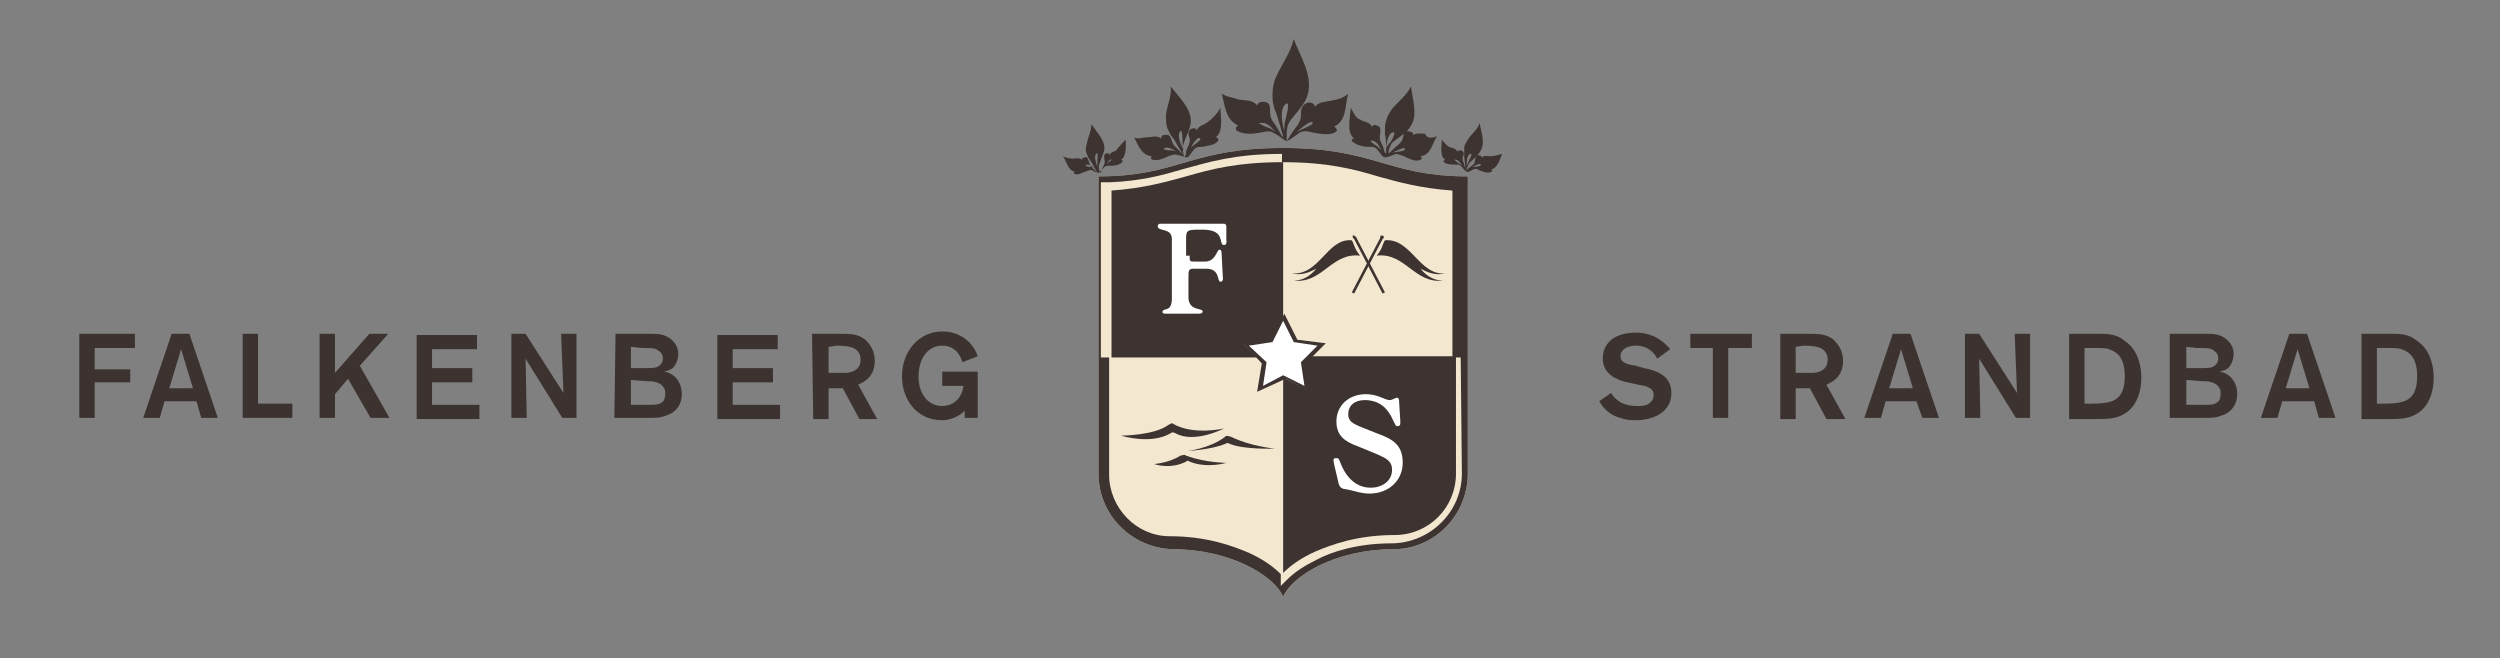 <?xml version="1.0" encoding="utf-8"?>
<!-- Generator: Adobe Illustrator 21.0.2, SVG Export Plug-In . SVG Version: 6.00 Build 0)  -->
<svg version="1.1" id="Lager_1" xmlns="http://www.w3.org/2000/svg" xmlns:xlink="http://www.w3.org/1999/xlink" x="0px" y="0px"
	 viewBox="0 0 211.2 55.6" style="enable-background:new 0 0 211.2 55.6;" xml:space="preserve">
<rect x="0" y="0" width="211.2" height="55.6" fill="#808080" stroke="none"/>
<style type="text/css">
	.st0{fill:#3D3330;}
	.st1{fill:#F4E7CF;}
	.st2{fill:#FFFFFF;}
	.st3{fill:#3C322F;}
</style>
<g>
	<g>
		<g>
			<g>
				<path class="st0" d="M121.4,11.5c-0.4,0.6-0.5,1.6-1.4,1.7c0.1,0.1,0.2,0.2,0,0.3c-0.4,0.2-1-0.1-1.4-0.3
					c-0.3-0.1-0.5-0.2-0.7-0.2c-0.2,0.1-0.7,0.3-0.9,0.3c-0.2,0-0.4-0.4-0.6-0.6c-0.2-0.3-0.4-0.3-0.8-0.3s-0.9-0.1-1.3-0.4
					c-0.2-0.1-0.1-0.3,0.1-0.3c-0.7-0.5-0.3-1.8-0.3-2.6c0.2,0.3,0.4,0.9,0.8,1c0.3,0.2,0.8,0.2,1,0.6c0.1-0.1,0.2-0.2,0.4-0.1
					c0.4,0.1,0.3,0.4,0.3,0.7c-0.1,0.4,0,0.6,0.2,1c0.1,0.2,0.1,0.4,0.2,0.6c0,0.1,0.1,0,0.1,0c0-0.5,0-1.3-0.1-1.5
					c0-0.2,0-0.3,0-0.5s0-0.4,0.1-0.7c0.1-0.4,0.3-0.7,0.5-1c0.5-0.6,1.2-1.1,1.6-1.9c0.1,1,0.6,2.4,0,3.3c-0.3,0.6-0.9,0.9-1.4,1.3
					c-0.3,0.2-0.4,0.5-0.5,0.9c0,0.1,0,0.2,0.1,0.1c0.1-0.1,0.2-0.2,0.3-0.3c0.3-0.3,0.7-0.5,0.8-0.9c0.1-0.3,0.1-0.7,0.5-0.6
					c0.2,0,0.4,0.1,0.4,0.3c0.3-0.2,0.7-0.1,1-0.1C120.5,11.7,121,11.7,121.4,11.5 M117.4,12.1c0.1-0.1,0.7-1.1,0.2-0.9
					c-0.4,0.2-0.5,1.1-0.5,1.5C117.1,12.5,117.2,12.3,117.4,12.1C117.5,11.9,117.2,12.3,117.4,12.1 M118.7,12.6c0-0.3-1,0.3-1.1,0.3
					C118,12.8,118.7,12.8,118.7,12.6 M116.1,12.2c0.2,0.1,0.4,0.3,0.6,0.5c-0.2-0.3-0.3-0.7-0.7-0.8C115.5,11.8,116,12.1,116.1,12.2
					C116.1,12.2,115.7,12,116.1,12.2"/>
			</g>
		</g>
		<g>
			<g>
				<path class="st0" d="M113.9,7.9c-0.3,1-0.1,2.3-1.2,2.8c0.2,0.1,0.3,0.3,0.2,0.4c-0.5,0.4-1.4,0.2-2,0.1c-0.4-0.1-0.7-0.2-1.1,0
					c-0.3,0.2-0.9,0.7-1.1,0.7s-0.7-0.5-1-0.6c-0.4-0.3-0.7-0.2-1.2-0.1c-0.6,0.1-1.3,0.2-1.9-0.1c-0.3-0.1-0.2-0.4,0-0.5
					c-1.1-0.5-1.1-1.7-1.4-2.7c0.4,0.3,0.9,0.3,1.4,0.5c0.5,0.1,1.2,0,1.6,0.5c0.1-0.2,0.2-0.3,0.5-0.3c0.6,0,0.6,0.4,0.6,0.9
					c0,0.6,0.3,0.8,0.6,1.3c0.1,0.2,0.3,0.5,0.4,0.7c0,0.1,0.1,0,0.1,0c-0.2-0.7-0.5-1.7-0.6-2c-0.1-0.2-0.2-0.4-0.2-0.6
					c-0.1-0.3-0.1-0.6-0.1-0.9c0-0.5,0.1-1.1,0.3-1.5c0.5-1.1,1.2-2,1.5-3.2c0.5,1.4,1.6,3,1.2,4.6c-0.2,0.9-1,1.6-1.5,2.3
					c-0.3,0.4-0.3,0.9-0.3,1.4c0,0.2,0,0.3,0.1,0.2c0.1-0.2,0.2-0.4,0.3-0.5c0.3-0.5,0.8-0.9,0.8-1.5c0-0.4,0-0.9,0.5-1.1
					c0.3-0.1,0.6,0,0.7,0.3c0.3-0.4,0.9-0.4,1.4-0.5C113,8.4,113.5,8.3,113.9,7.9 M108.6,10.1c0-0.1,0.5-1.7,0-1.3s-0.3,1.7-0.1,2.2
					C108.5,10.7,108.5,10.4,108.6,10.1C108.7,9.8,108.6,10.4,108.6,10.1 M110.9,10.4c-0.1-0.4-1.3,0.7-1.4,0.8
					C109.9,10.9,110.9,10.6,110.9,10.4 M106.9,10.7c0.3,0.1,0.6,0.2,0.9,0.5c-0.3-0.3-0.7-0.9-1.2-0.8
					C106,10.3,106.7,10.6,106.9,10.7C106.9,10.7,106.5,10.6,106.9,10.7"/>
			</g>
		</g>
		<g>
			<g>
				<path class="st0" d="M103.1,9.1c0,0.7,0.3,2-0.4,2.5c0.1,0,0.3,0.1,0.2,0.3c-0.3,0.4-0.9,0.4-1.3,0.5c-0.3,0-0.5,0-0.7,0.2
					s-0.4,0.6-0.6,0.7c-0.2,0-0.6-0.2-0.8-0.2c-0.3-0.1-0.5,0-0.8,0.1c-0.4,0.2-0.9,0.4-1.3,0.3c-0.2,0-0.2-0.2-0.1-0.3
					c-0.9-0.1-1.1-0.9-1.5-1.6c0.3,0.2,0.7,0,1.1,0s0.8-0.2,1.2,0.1c0-0.2,0.1-0.3,0.3-0.3c0.4-0.1,0.5,0.2,0.6,0.5
					c0.1,0.4,0.3,0.5,0.6,0.8c0.1,0.1,0.3,0.3,0.4,0.4c0,0,0.1,0,0,0c-0.3-0.4-0.7-1.1-0.8-1.3c-0.1-0.1-0.2-0.3-0.3-0.4
					c-0.1-0.2-0.2-0.4-0.3-0.6c-0.1-0.4-0.1-0.7-0.1-1.1c0.1-0.8,0.5-1.6,0.4-2.4c0.6,0.8,1.7,1.8,1.7,2.9c0,0.6-0.4,1.3-0.6,1.9
					c-0.1,0.3-0.1,0.6,0,1c0,0.1,0.1,0.2,0.1,0.1c0.1-0.1,0.1-0.3,0.1-0.4c0.1-0.4,0.4-0.7,0.3-1.1c-0.1-0.3-0.2-0.6,0.1-0.8
					c0.2-0.1,0.4-0.1,0.5,0.1c0.2-0.4,0.5-0.4,0.8-0.6C102.5,10,102.9,9.5,103.1,9.1 M99.9,12c0-0.1,0-1.2-0.2-0.9
					c-0.3,0.4,0.1,1.2,0.3,1.6C99.9,12.4,99.9,12.2,99.9,12S99.9,12.2,99.9,12 M101.4,11.7c-0.2-0.3-0.8,0.7-0.8,0.8
					C100.7,12.3,101.5,11.9,101.4,11.7 M98.7,12.7c0.3,0,0.5,0,0.7,0.1c-0.3-0.2-0.7-0.4-1-0.3C98.1,12.6,98.6,12.7,98.7,12.7
					C98.7,12.7,98.5,12.7,98.7,12.7"/>
			</g>
		</g>
		<g>
			<g>
				<path class="st0" d="M126.9,13c-0.2,0.5-0.4,1.2-0.9,1.3c0.1,0.1,0.1,0.2,0,0.2c-0.3,0.2-0.7,0-1-0.1c-0.2-0.1-0.3-0.2-0.5-0.1
					s-0.5,0.3-0.6,0.2c-0.1,0-0.3-0.3-0.4-0.4c-0.2-0.2-0.3-0.2-0.6-0.2c-0.3,0-0.7,0-0.9-0.2c-0.1-0.1,0-0.2,0.1-0.2
					c-0.5-0.3-0.3-1.2-0.3-1.7c0.2,0.2,0.4,0.5,0.6,0.6s0.6,0.1,0.7,0.4c0.1-0.1,0.2-0.1,0.3-0.1c0.3,0.1,0.3,0.3,0.2,0.5
					c-0.1,0.3,0,0.4,0.1,0.7c0,0.1,0.1,0.3,0.1,0.4l0,0c0-0.4-0.1-0.9-0.1-1s0-0.2,0-0.3c0-0.2,0-0.3,0-0.5c0-0.3,0.2-0.5,0.3-0.7
					c0.3-0.5,0.8-0.8,1-1.4c0.1,0.7,0.5,1.6,0.1,2.3c-0.2,0.4-0.6,0.7-0.9,1c-0.2,0.2-0.2,0.4-0.3,0.6c0,0.1,0,0.1,0,0.1
					c0.1-0.1,0.1-0.2,0.2-0.2c0.2-0.2,0.5-0.3,0.5-0.6c0-0.2,0.1-0.5,0.3-0.5c0.1,0,0.3,0.1,0.3,0.2c0.2-0.2,0.5-0.1,0.7-0.1
					C126.2,13.2,126.5,13.1,126.9,13 M124.1,13.6c0-0.1,0.4-0.7,0.1-0.6c-0.3,0.1-0.3,0.8-0.3,1C124,13.9,124,13.7,124.1,13.6
					S124.1,13.7,124.1,13.6 M125.1,13.9c0-0.2-0.7,0.2-0.7,0.2C124.5,14.1,125.1,14.1,125.1,13.9 M123.1,13.7
					c0.1,0.1,0.3,0.2,0.4,0.3c-0.1-0.2-0.3-0.5-0.5-0.5C122.7,13.4,123.1,13.7,123.1,13.7S123,13.6,123.1,13.7"/>
			</g>
		</g>
		<g>
			<g>
				<path class="st0" d="M95.1,11.8c0,0.5,0.1,1.4-0.4,1.7c0.1,0,0.2,0.1,0.1,0.2c-0.3,0.3-0.7,0.3-1,0.3c-0.2,0-0.4,0-0.5,0.1
					s-0.3,0.4-0.5,0.5c-0.1,0-0.4-0.1-0.5-0.2c-0.2-0.1-0.3,0-0.6,0.1c-0.3,0.1-0.6,0.3-0.9,0.2c-0.1,0-0.1-0.2,0-0.2
					c-0.6-0.1-0.7-0.9-1-1.3c0.2,0.1,0.5,0.2,0.8,0.2c0.3,0,0.6-0.1,0.8,0.1c0-0.1,0.1-0.2,0.2-0.2c0.3-0.1,0.3,0.1,0.4,0.4
					s0.2,0.4,0.4,0.6c0.1,0.1,0.2,0.2,0.3,0.3l0,0c-0.2-0.3-0.4-0.8-0.5-0.9s-0.1-0.2-0.2-0.3s-0.1-0.3-0.2-0.4
					c-0.1-0.3-0.1-0.5,0-0.8c0.1-0.6,0.4-1.1,0.4-1.7c0.4,0.6,1.1,1.3,1.1,2c0,0.4-0.3,0.9-0.4,1.3c-0.1,0.2-0.1,0.4,0,0.7
					c0,0.1,0.1,0.1,0.1,0.1c0-0.1,0.1-0.2,0.1-0.3c0.1-0.3,0.3-0.5,0.2-0.8c0-0.2-0.1-0.4,0.1-0.5c0.1-0.1,0.3-0.1,0.3,0.1
					c0.1-0.2,0.4-0.3,0.6-0.4C94.6,12.3,94.9,12,95.1,11.8 M92.7,13.6c0-0.1,0.1-0.9-0.1-0.6c-0.2,0.2,0,0.8,0.1,1.1
					C92.7,13.9,92.7,13.8,92.7,13.6C92.7,13.5,92.7,13.7,92.7,13.6 M93.9,13.5c-0.1-0.2-0.5,0.5-0.6,0.5
					C93.4,13.8,93.9,13.6,93.9,13.5 M92,14.1c0.2,0,0.3,0,0.5,0.1c-0.2-0.1-0.4-0.3-0.7-0.3C91.5,14,92,14.1,92,14.1
					S91.7,14.1,92,14.1"/>
			</g>
		</g>
		<g>
			<path class="st1" d="M108.4,12.5c-7.9,0-8.8,2.4-15.6,2.4V40c0,3.5,2.8,6.3,6.3,6.4l0,0c4.8,0,8.5,2.2,9.3,4c0.8-1.8,4.5-4,9.3-4
				l0,0c3.5,0,6.3-2.9,6.3-6.4V14.9C117.2,14.9,116.2,12.5,108.4,12.5"/>
		</g>
		<g>
			<path class="st0" d="M108.4,13.7L108.4,13.7c-3.9,0-6.1,0.6-8.2,1.2c-1.8,0.5-3.6,1-6.3,1.2v14.1h14.5V13.7z"/>
		</g>
		<g>
			<path class="st0" d="M108.4,30.1v18.3c0.7-0.7,1.6-1.3,2.7-1.8c1.4-0.6,3.6-1.4,6.7-1.4l0,0c2.9,0,5.2-2.3,5.2-5.2v-9.9H108.4z"
				/>
		</g>
		<g>
			<g>
				<path class="st0" d="M108.4,12.5c-7.9,0-8.8,2.4-15.6,2.4V40c0,3.5,2.8,6.3,6.3,6.4l0,0c4.8,0,8.5,2.2,9.3,4
					c0.8-1.8,4.5-4,9.3-4l0,0c3.5,0,6.3-2.9,6.3-6.4V14.9C117.2,14.9,116.2,12.5,108.4,12.5 M123.5,40c0,3.2-2.6,5.8-5.8,5.9h-0.1
					c-2.9,0-5.1,0.7-6.4,1.4c-1,0.5-1.8,1-2.5,1.7l-0.5,0.5v-1l0,0c-0.7-0.7-1.6-1.3-2.7-1.8c-1.4-0.6-3.6-1.4-6.7-1.4l0,0
					c-2.8,0-5.1-2.4-5.1-5.2v-9.9H93V15.4h0.7c2.7-0.1,4.5-0.6,6.2-1.1c2.2-0.6,4.4-1.3,8.4-1.3l0,0v0.7c3.9,0,6.1,0.6,8.1,1.2
					c1.8,0.5,3.6,1,6.3,1.2v14.1h0.7L123.5,40L123.5,40z"/>
			</g>
		</g>
		<g>
			<path class="st2" d="M112.7,39.2c0-0.2-0.2-0.5,0.2-0.5c0.2,0,0.2,0.1,0.3,0.3c0.4,1.1,1.2,2.2,2.6,2.2c1,0,1.8-0.6,1.8-1.5
				c0-1-0.8-1.1-2.9-2c-1.1-0.4-1.8-0.9-1.8-2.1c0-1.3,1-2.3,2.5-2.3c1,0,1.6,0.5,2,0.5c0.2,0,0.5-0.2,0.6-0.2
				c0.2,0,0.2,0.2,0.2,0.4l0.1,1.6c0,0.3,0,0.4-0.3,0.4s-0.5-2.2-2.7-2.2c-0.8,0-1.4,0.4-1.4,1.2s0.7,0.9,2.4,1.6
				c1.4,0.5,2.2,1,2.2,2.5s-1.2,2.6-2.8,2.6c-0.8,0-1.4-0.3-2.2-0.4c-0.3-0.1-0.3-0.2-0.4-0.4L112.7,39.2z"/>
		</g>
		<g>
			<polygon class="st2" points="108.4,26.8 109.4,28.8 111.5,29.1 110,30.7 110.4,32.9 108.4,31.9 106.5,32.9 106.7,30.7 
				105.1,29.1 107.4,28.8 			"/>
		</g>
		<g>
			<path class="st0" d="M106.2,33.1l0.4-2.4L105,29l2.4-0.3l1.1-2.2l1.1,2.2L112,29l-1.7,1.7l0.4,2.4l-2.1-1.1L106.2,33.1z
				 M108.4,31.7l1.8,0.9l-0.3-2l0,0l1.4-1.4l-2-0.3l-0.9-1.8l-0.9,1.8l-2,0.3l1.5,1.4l-0.3,2L108.4,31.7z"/>
		</g>
		<g>
			<path class="st0" d="M103.5,36.9c-1.3,1-3.2,1.2-3.2,1.2s2-0.1,3.2-0.6c0.2-0.1,0.2-0.1,0.4,0c1.2,0.5,3.8,0.4,3.8,0.4
				s-2.1-0.2-3.7-1C103.7,36.8,103.5,36.8,103.5,36.9"/>
		</g>
		<g>
			<path class="st0" d="M103.4,36.2c0,0-2.6,0.6-4.3-0.4c-0.1-0.1-0.2,0-0.4,0.1c-1.2,0.9-4,0.9-4,0.9s2.5,0.8,4.2-0.2
				c0.1-0.1,0.2-0.1,0.4,0C100.9,37.5,103.4,36.2,103.4,36.2"/>
		</g>
		<g>
			<path class="st0" d="M99.7,38.5c-0.9,0.6-2.2,0.7-2.2,0.7s1.3,0.5,2.7-0.2c0.1-0.1,0.2-0.1,0.3,0c1.5,0.6,3.1,0.1,3.1,0.1
				s-1.7,0-3.4-0.6C100.1,38.4,100.1,38.4,99.7,38.5"/>
		</g>
		<g>
			<path class="st0" d="M109.1,23.1c0.9,0.2,1.5-0.1,2.1-0.4c-0.5,0.6-1.1,1-1.9,1l0,0c2.4,0.3,3.2-2.4,5.6-2.1
				c-0.5-0.6-0.5-1-0.7-1.3C112.1,20.1,111.5,23.3,109.1,23.1"/>
		</g>
		<g>
			<path class="st0" d="M122.1,23.1c-0.9,0.2-1.5-0.1-2.1-0.4c0.5,0.6,1.1,1,1.9,1l0,0c-2.4,0.3-3.2-2.4-5.6-2.1
				c0.5-0.6,0.5-1,0.7-1.3C119.2,20.1,119.9,23.3,122.1,23.1"/>
		</g>
		<g>
			<path class="st0" d="M114.5,20c0-0.1-0.1-0.1-0.2-0.1s0,0.1,0,0.2l0.1,0.1l2.4,4.6l0.2-0.1l-2.4-4.6
				C114.6,20.1,114.6,20,114.5,20"/>
		</g>
		<g>
			<path class="st0" d="M116.6,20c0-0.1,0.1-0.1,0.2-0.1s0.1,0.1,0.1,0.2l-0.1,0.1l-2.4,4.6l-0.2-0.1l2.4-4.6V20"/>
		</g>
		<g>
			<path class="st2" d="M100.5,21.6c0,0.5,0,0.5,0.5,0.5h0.8c0.9,0,1-1,1.2-1c0.1,0,0.2,0,0.2,0.3l0.1,1.9c0,0.1,0.1,0.5-0.2,0.5
				c-0.3,0,0-1.1-1.2-1.1h-1c-0.5,0-0.5,0.1-0.5,0.8v1.6c0,1.2,1.2,0.9,1.2,1.2c0,0.2-0.2,0.2-0.5,0.2c-0.4,0-0.8,0-1.3,0
				c-0.3,0-0.8,0-1.4,0c-0.1,0-0.2-0.1-0.2-0.1c0-0.5,0.8,0.1,0.8-1.2v-5c0-1-1.2-0.6-1.2-1.1c0-0.1,0.1-0.2,0.2-0.2
				c0.4,0,1.3,0,2.9,0c0.8,0,1.6,0,2.5,0c0.1,0,0.2,0.1,0.2,0.2v1.1c0,0.1,0.1,0.5-0.2,0.5c-0.5,0,0.2-1.3-1.8-1.3
				c-1.3,0-1.4,0-1.4,0.8v1.4C100.2,21.6,100.5,21.6,100.5,21.6z"/>
		</g>
	</g>
	<g>
		<path class="st3" d="M8,31.2h3v1.1H8v3H6.7v-7.1h4.7v1.2H8V31.2z"/>
		<path class="st3" d="M16.6,33.9h-2.7l-0.4,1.4h-1.4l2.4-7.1H16l2.4,7.1H17L16.6,33.9z M16.3,32.8l-1-3.3l-1,3.3H16.3z"/>
		<path class="st3" d="M21.9,34.1h2.8v1.2h-4.2v-7.1h1.3v5.9H21.9z"/>
		<path class="st3" d="M30.4,30.9l2.5,4.4h-1.6L29.4,32l-1.1,1.3v2H27v-7.1h1.3v3.3l2.9-3.3h1.6L30.4,30.9z"/>
		<path class="st3" d="M36.5,29.4v1.7h3.4v1.2h-3.4v1.9h4v1.2h-5.3v-7.1h5.1v1.2h-3.8V29.4z"/>
		<path class="st3" d="M47.4,28.2h1.3v7.1h-1.2l-3.1-5l0.1,5h-1.3v-7.1h1.2l3.2,5L47.4,28.2z"/>
		<path class="st3" d="M52,28.2h2.5c0.9,0,1.2,0,1.5,0.1c0.7,0.2,1.3,0.8,1.3,1.6c0,0.3-0.1,0.7-0.3,1s-0.5,0.4-0.9,0.5
			c0.8,0.1,1.5,0.8,1.5,1.9c0,0.8-0.4,1.5-1.3,1.8c-0.5,0.2-0.8,0.2-1.6,0.2h-2.8L52,28.2L52,28.2z M53.3,29.3v1.8h0.5
			c0.4,0,0.6,0,0.8,0c0.3,0,0.7,0,0.9-0.1c0.3-0.1,0.5-0.4,0.5-0.7s-0.1-0.5-0.4-0.7c-0.3-0.2-0.4-0.2-1.4-0.2L53.3,29.3L53.3,29.3z
			 M53.3,32.1v2.1h1.3c0.8,0,1,0,1.3-0.2c0.2-0.1,0.3-0.4,0.3-0.7c0-0.2,0-0.4-0.1-0.5c-0.3-0.6-1.1-0.6-1.5-0.6L53.3,32.1z"/>
		<path class="st3" d="M61.9,29.4v1.7h3.4v1.2h-3.4v1.9h4v1.2h-5.3v-7.1h5.1v1.2h-3.8V29.4z"/>
		<path class="st3" d="M68.6,28.2h2.3c0.9,0,1.6,0,2.2,0.5c0.4,0.4,0.8,0.9,0.8,1.8c0,1.4-1,1.8-1.4,2l1.6,2.9h-1.5l-1.4-2.6H70v2.6
			h-1.3L68.6,28.2L68.6,28.2z M70,29.3v2.2h0.5c0.5,0,0.6,0,0.9,0s1.3-0.1,1.3-1.1c0-0.2,0-0.7-0.6-1c-0.3-0.1-0.6-0.2-1.4-0.2
			L70,29.3L70,29.3z"/>
		<path class="st3" d="M82.6,31.4v3.9h-1.1v-0.6c-0.6,0.6-1.4,0.8-1.9,0.8c-2.2,0-3.4-1.8-3.4-3.7c0-2.2,1.5-3.8,3.4-3.8
			c1.5,0,2.6,0.9,3,2.1l-1.3,0.5c-0.1-0.4-0.5-1.4-1.7-1.4c-1.3,0-2,1.2-2,2.6c0,1.6,0.9,2.5,2,2.5c0.7,0,1.6-0.4,1.8-1.7h-1.8v-1.2
			C79.6,31.4,82.6,31.4,82.6,31.4z"/>
	</g>
	<g>
		<path class="st3" d="M136.1,33.2c0.2,0.3,0.7,1.1,2.2,1.1c0.3,0,0.5,0,0.8-0.1c0.5-0.2,0.6-0.6,0.6-0.8c0-0.5-0.3-0.6-0.5-0.7
			c-0.2-0.1-0.2-0.1-0.8-0.2l-0.9-0.2c-0.5-0.1-0.7-0.2-0.9-0.3c-0.3-0.1-1.2-0.6-1.2-1.7c0-1.4,1.1-2.2,2.8-2.2
			c1.5,0,2.4,0.8,2.9,1.4l-1.1,0.8c-0.2-0.4-0.7-1.1-1.8-1.1c-0.7,0-1.3,0.3-1.3,0.9c0,0.6,0.7,0.7,1.3,0.8l0.7,0.2
			c1,0.2,2.3,0.6,2.3,2.1c0,1.6-1.5,2.3-3,2.3c-0.4,0-0.8,0-1.3-0.2c-0.5-0.1-1.3-0.5-1.8-1.4L136.1,33.2z"/>
		<path class="st3" d="M148,29.4h-2v5.9h-1.3v-5.9h-1.9v-1.2h5.2C148,28.2,148,29.4,148,29.4z"/>
		<path class="st3" d="M150.4,28.2h2.3c0.9,0,1.6,0,2.2,0.5c0.4,0.4,0.8,0.9,0.8,1.8c0,1.4-1,1.8-1.4,2l1.6,2.9h-1.6l-1.4-2.6h-1.2
			v2.6h-1.3V28.2z M151.7,29.3v2.2h0.5c0.5,0,0.6,0,0.9,0s1.3-0.1,1.3-1.1c0-0.2,0-0.7-0.6-1c-0.3-0.1-0.6-0.2-1.4-0.2L151.7,29.3
			L151.7,29.3z"/>
		<path class="st3" d="M161.9,33.9h-2.6l-0.4,1.4h-1.4l2.4-7.1h1.5l2.4,7.1h-1.4L161.9,33.9z M161.6,32.8l-1-3.3l-1,3.3H161.6z"/>
		<path class="st3" d="M170.2,28.2h1.3v7.1h-1.2l-3.1-5l0.1,5H166v-7.1h1.2l3.2,5L170.2,28.2z"/>
		<path class="st3" d="M174.8,28.2h2.6c0.6,0,1.4,0,2.1,0.6c1.2,0.8,1.4,2.3,1.4,3.1c0,1.2-0.4,2.5-1.5,3.1
			c-0.7,0.4-1.5,0.4-2.3,0.4h-2.3V28.2z M176.1,29.4v4.7h0.6c1,0,1.4-0.1,1.7-0.2c0.5-0.2,1.1-0.6,1.1-2.1c0-0.7-0.1-1.8-1.1-2.2
			c-0.4-0.2-0.6-0.2-1.5-0.2H176.1z"/>
		<path class="st3" d="M183.4,28.2h2.5c0.9,0,1.2,0,1.5,0.1c0.7,0.2,1.3,0.8,1.3,1.6c0,0.3-0.1,0.7-0.3,1s-0.5,0.4-0.9,0.5
			c0.8,0.1,1.5,0.8,1.5,1.9c0,0.8-0.4,1.5-1.3,1.8c-0.5,0.2-0.8,0.2-1.6,0.2h-2.8v-7.1H183.4z M184.7,29.3v1.8h0.5
			c0.4,0,0.6,0,0.8,0c0.3,0,0.7,0,0.9-0.1c0.3-0.1,0.5-0.4,0.5-0.7s-0.1-0.5-0.4-0.7c-0.3-0.2-0.4-0.2-1.4-0.2L184.7,29.3
			L184.7,29.3z M184.7,32.1v2.1h1.3c0.8,0,1,0,1.3-0.2c0.2-0.1,0.3-0.4,0.3-0.7c0-0.2,0-0.4-0.1-0.5c-0.3-0.6-1.1-0.6-1.5-0.6
			L184.7,32.1z"/>
		<path class="st3" d="M195.5,33.9h-2.7l-0.4,1.4H191l2.4-7.1h1.5l2.4,7.1h-1.4L195.5,33.9z M195.1,32.8l-1-3.3l-1,3.3H195.1z"/>
		<path class="st3" d="M199.5,28.2h2.6c0.6,0,1.4,0,2.1,0.6c1.2,0.8,1.4,2.3,1.4,3.1c0,1.2-0.4,2.5-1.5,3.1
			c-0.7,0.4-1.5,0.4-2.3,0.4h-2.3V28.2z M200.8,29.4v4.7h0.6c1,0,1.4-0.1,1.7-0.2c0.5-0.2,1.1-0.6,1.1-2.1c0-0.7-0.1-1.8-1.1-2.2
			c-0.4-0.2-0.6-0.2-1.5-0.2H200.8z"/>
	</g>
</g>
</svg>
